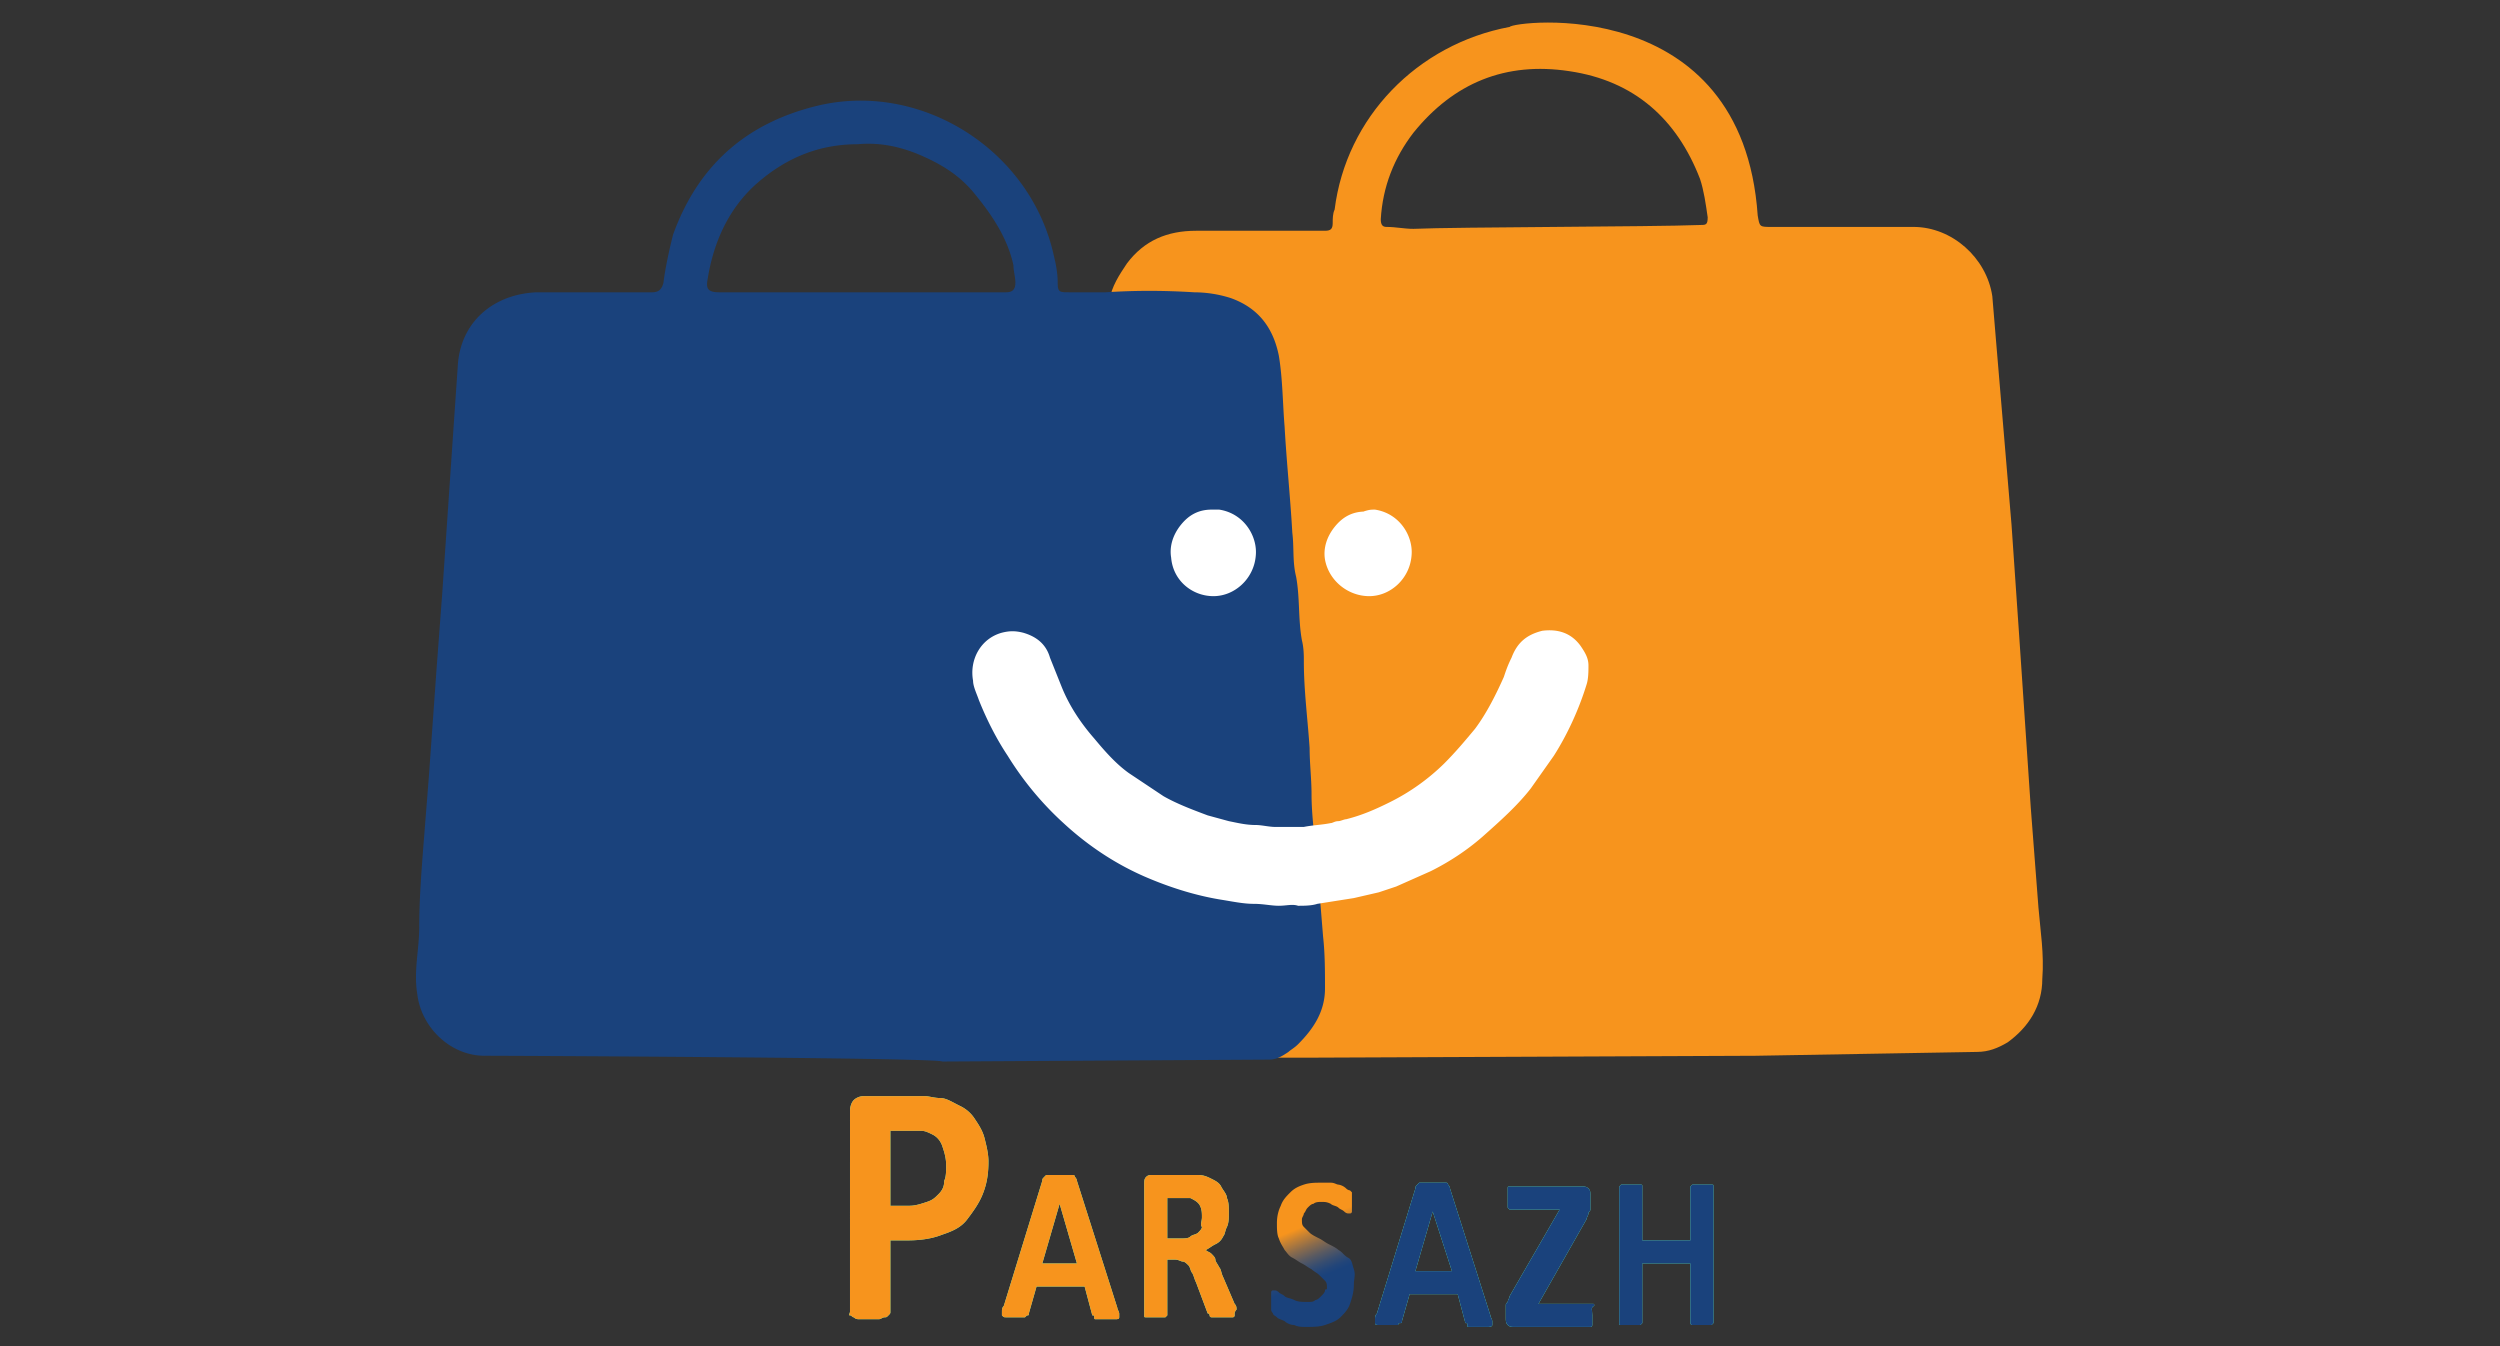 <svg xmlns="http://www.w3.org/2000/svg" viewBox="0 0 130 70" xmlns:v="https://vecta.io/nano"><rect x="0" y="0" width="130" height="70" fill="#333333" stroke="none"/><path d="M91.4 11.2c.1.6.1.6.7.6h7.4c2 0 3.8 1.6 4.1 3.6l.2 2.4.8 9.5.4 5.8.6 8.9.4 5.2c.1 1.2.3 2.4.2 3.7 0 1.4-.7 2.5-1.8 3.3-.5.3-1 .5-1.6.5l-11.5.2-23.4.1h-4c0-.4 2.9-.6 3.2-.8.5-.4.8-1 1-1.6.1-.2.1-.5.2-.7.4-.8.3-1.7 0-2.5-.1-.3-.2-.6-.2-.9l-.2-5.6-.3-4c-.1-.8 0-1.6-.1-2.4-.1-1-.2-1.9-.1-2.9v-.4c-.3-.7-.1-1.5-.2-2.2-.1-.6 0-1.3-.1-2-.1-.3-.1-.6-.1-.8-.1-.5-.1-1-.1-1.5 0-1-.2-2-.2-3v.4h-.1v-1.6c0-1-.2-1.9-.2-2.9 0-1.3-.6-2.4-1.7-3.1-.7-.5-1.6-.7-2.4-.8-.9-.1-1.8.1-2.8.1h-1.6c-.2 0-.2 0-.2-.2.1-.7.5-1.3.9-1.9.9-1.2 2.1-1.7 3.6-1.7h6.7c.3 0 .4-.1.4-.4 0-.2 0-.5.1-.7.6-4.8 4.3-8.6 9.1-9.5.2-.3 12.1-1.8 12.9 9.8zm-3 .5c.3 0 .4 0 .4-.4-.1-.7-.2-1.4-.4-2-1.2-3.1-3.4-5.1-6.8-5.6-3.3-.5-6 .6-8.1 3.2-1 1.3-1.6 2.8-1.7 4.5 0 .3.1.4.3.4.5 0 .9.1 1.4.1 2.3-.1 12.3-.1 14.9-.2z" fill="#f7941d"/><path d="M25.2 54.9c-1.8 0-3.3-1.5-3.5-3.2-.2-1.2.1-2.3.1-3.5 0-1.3.1-2.7.2-4l.3-3.8.4-5.6.3-4 .3-4.4.3-4.4.2-2.9c.1-2.3 1.8-3.8 4.1-3.9h6c.3 0 .5-.1.6-.5.1-.8.3-1.7.5-2.5 1.3-3.6 3.8-5.8 7.5-6.7 5.4-1.3 11.1 2.3 12.3 7.8.1.4.2.9.2 1.4s.1.5.6.5h1.9c1.5-.1 3-.1 4.6 0a6.28 6.28 0 0 1 1.9.3c1.4.5 2.2 1.5 2.5 3 .2 1.2.2 2.5.3 3.7.1 1.8.3 3.7.4 5.5.1.8 0 1.5.2 2.3.2 1.1.1 2.2.3 3.3.1.4.1.8.1 1.1 0 1.5.2 3 .3 4.5 0 .8.1 1.6.1 2.4 0 1.2.2 2.5.3 3.7l.3 3.7c.1.9.1 1.8.1 2.7 0 1.2-.6 2.1-1.4 2.9-.2.2-.4.3-.5.4-.3.2-.6.4-1 .4l-17 .1c-.2-.2-22.6-.3-23.8-.3zm19.6-39.7h7.3.2c.3 0 .5-.1.5-.5 0-.3-.1-.6-.1-.9-.3-1.4-1.1-2.6-2-3.7-.8-1-1.8-1.6-3-2.1-1-.4-2-.6-3.1-.5-2 0-3.7.7-5.2 2s-2.3 3.1-2.6 5c-.1.5 0 .7.6.7h.4 7z" fill="#1a427c"/><path d="M63.4 26.5s-.1 0 0 0c1.3.2 2 1.4 1.9 2.4-.1 1.2-1.1 2.1-2.2 2.1s-2.1-.8-2.2-2c-.1-.6.1-1.2.5-1.7s.9-.8 1.6-.8h-.1.5zm8.1 0c1.3.2 2 1.4 1.9 2.4-.1 1.2-1.1 2.1-2.2 2.1s-2.1-.8-2.3-1.9c-.1-.6.1-1.2.5-1.7s.9-.8 1.6-.8h-.1c.3-.1.4-.1.6-.1zm-5 20.6c-.4 0-.8-.1-1.3-.1s-1-.1-1.6-.2c-1.3-.2-2.6-.6-3.8-1.1-1.7-.7-3.2-1.7-4.5-2.9a16.38 16.38 0 0 1-2.9-3.5c-.6-.9-1.1-1.9-1.5-2.9-.1-.3-.3-.7-.3-1-.2-1.1.4-2.2 1.5-2.5.4-.1.7-.1 1.1 0 .7.2 1.2.6 1.4 1.3l.6 1.5c.4 1 1 1.9 1.7 2.7.5.6 1.1 1.3 1.8 1.8l1.8 1.2c.7.4 1.5.7 2.3 1l1.1.3c.5.1.9.2 1.4.2.3 0 .7.1 1 .1h1 .5c.5-.1.9-.1 1.4-.2.1 0 .2-.1.4-.1.1 0 .3-.1.4-.1.8-.2 1.5-.5 2.3-.9a11.02 11.02 0 0 0 2.8-2c.6-.6 1.1-1.2 1.6-1.8.6-.8 1.1-1.8 1.5-2.7.1-.3.2-.6.4-1 .3-.8.8-1.2 1.6-1.4.8-.1 1.5.1 2 .8.2.3.4.6.4 1 0 .3 0 .7-.1 1-.4 1.3-1 2.6-1.7 3.7L79.6 41c-.7.9-1.6 1.7-2.5 2.5-.8.7-1.7 1.3-2.7 1.8l-1.8.8-.9.3-1.3.3-1.9.3c-.3.1-.7.1-1 .1-.3-.1-.6 0-1 0z" fill="#fff"/><g fill="#6affc6"><use href="#D"/><use href="#E"/><use href="#F"/></g><g fill="#1a427c"><use href="#D"/><use href="#E"/><use href="#F"/></g><g fill="#6affc6"><use href="#G"/><use href="#H"/><use href="#I"/></g><g fill="#f7941d"><use href="#G"/><use href="#H"/><use href="#I"/></g><linearGradient id="A" gradientUnits="userSpaceOnUse" x1="67.485" y1="63.886" x2="70.764" y2="71.728"><stop offset="0" stop-color="#f7941d"/><stop offset=".052" stop-color="#c78232"/><stop offset=".125" stop-color="#8a6b4c"/><stop offset=".191" stop-color="#5a5a61"/><stop offset=".25" stop-color="#374d70"/><stop offset=".297" stop-color="#224579"/><stop offset=".329" stop-color="#1a427c"/></linearGradient><path d="M70.4 66.8c0 .4-.1.7-.2 1s-.3.5-.5.7-.5.3-.8.4-.6.1-1 .1c-.2 0-.4 0-.6-.1-.2 0-.4-.1-.5-.2-.2-.1-.3-.1-.4-.2s-.2-.1-.2-.2c0 0-.1-.1-.1-.2v-.4-.3-.2s0-.1.1-.1h.1s.1 0 .2.1.2.1.3.2.3.1.5.2.4.1.7.1c.2 0 .3 0 .4-.1.1 0 .2-.1.3-.2s.2-.2.2-.3.1 0 .1-.1c0-.2 0-.3-.1-.4l-.3-.3c-.1-.1-.3-.2-.4-.3-.2-.1-.3-.2-.5-.3s-.3-.2-.5-.3-.3-.3-.4-.4c-.1-.2-.2-.3-.3-.6-.1-.2-.1-.5-.1-.8 0-.4.1-.7.2-.9.1-.3.3-.5.5-.7s.4-.3.7-.4.6-.1.9-.1h.5c.2 0 .3.1.4.1a.76.76 0 0 1 .4.2c.1.1.2.1.2.1l.1.1v.1.2.2.3.2s0 .1-.1.1h-.1s-.1 0-.2-.1-.2-.1-.3-.2-.3-.1-.4-.2c-.2-.1-.3-.1-.5-.1-.1 0-.3 0-.4.1-.1 0-.2.1-.3.2s-.1.2-.2.3c0 .1-.1.2-.1.3 0 .2 0 .3.1.4l.3.3c.1.1.3.2.5.3s.3.2.5.3.4.2.5.3c.2.1.3.3.5.4s.2.3.3.6 0 .5 0 .8z" fill="url(#A)"/><path d="M235.1 100h1.6c.1 0 .2 0 .3.1 2.7.3 5.1 1.4 7 3.4 1.8 1.9 2.9 4.2 3.1 6.8.1.6.1.6.7.6h7.4c2 0 3.8 1.6 4.1 3.6l.2 2.4.8 9.5.4 5.8.6 8.9.4 5.2c.1 1.2.3 2.4.2 3.7 0 1.4-.7 2.5-1.8 3.3-.5.3-1 .5-1.6.5l-11.5.2-23.4.1h-1.3c0-.4.2-.6.4-.8.5-.4.8-1 1-1.6.1-.2.1-.5.2-.7.4-.8.3-1.7 0-2.5-.1-.3-.2-.6-.2-.9l-.2-5.6-.3-4c-.1-.8 0-1.6-.1-2.4-.1-1-.2-1.9-.1-2.9v-.4c-.3-.7-.1-1.5-.2-2.2-.1-.6 0-1.3-.1-2-.1-.3-.1-.6-.1-.8-.1-.5-.1-1-.1-1.5 0-1-.2-2-.2-3v.4h-.1v-1.6c0-1-.2-1.9-.2-2.9 0-1.3-.6-2.4-1.7-3.1-.7-.5-1.6-.7-2.4-.8-.9-.1-1.8.1-2.8.1h-1.6c-.2 0-.2 0-.2-.2.1-.7.5-1.3.9-1.9.9-1.2 2.1-1.7 3.6-1.7h6.7c.3 0 .4-.1.4-.4 0-.2 0-.5.1-.7.6-4.8 4.3-8.6 9.1-9.5.2-.4.6-.4 1-.5zm.9 10.9c0-.1 0-.1 0 0 .1 0 .2-.1.3 0 2.6.1 5.2 0 7.8-.1.3 0 .4 0 .4-.4-.1-.7-.2-1.4-.4-2-1.2-3.1-3.4-5.1-6.8-5.6-3.3-.5-6 .6-8.1 3.2-1 1.3-1.6 2.8-1.7 4.5 0 .3.1.4.3.4.5 0 .9.1 1.4.1 2.2-.1 4.5-.1 6.8-.1z" fill="#f7941d"/><path d="M201.1 154h-16.7-3.5c-1.8 0-3.3-1.5-3.5-3.2-.2-1.2.1-2.3.1-3.5 0-1.3.1-2.7.2-4l.3-3.8.4-5.6.3-4 .3-4.4.3-4.4.2-2.9c.1-2.3 1.8-3.8 4.1-3.9h6c.3 0 .5-.1.6-.5.1-.8.3-1.7.5-2.5 1.3-3.6 3.8-5.8 7.5-6.7 5.4-1.3 11.1 2.3 12.3 7.8.1.4.2.9.2 1.4s.1.5.6.5h1.9c1.5-.1 3-.1 4.6 0a6.28 6.28 0 0 1 1.9.3c1.4.5 2.2 1.5 2.5 3 .2 1.2.2 2.5.3 3.7.1 1.8.3 3.7.4 5.5.1.8 0 1.5.2 2.3.2 1.1.1 2.2.3 3.3.1.4.1.8.1 1.1 0 1.5.2 3 .3 4.5 0 .8.1 1.6.1 2.4 0 1.2.2 2.5.3 3.7l.3 3.7c.1.9.1 1.8.1 2.7 0 1.2-.6 2.1-1.4 2.9-.2.2-.4.3-.5.4-.3.2-.7.4-1.1.4h-11.5c-3.2-.3-6.1-.3-9-.2 0-.1 0-.1 0 0zm-.7-39.8h7.3.2c.3 0 .5-.1.5-.5 0-.3-.1-.6-.1-.9-.3-1.4-1.1-2.6-2-3.7-.8-1-1.8-1.6-3-2.1-1-.4-2-.6-3.1-.5-2 0-3.7.7-5.2 2s-2.3 3.1-2.6 5c-.1.5 0 .7.6.7h.4 7z" fill="#4527b6"/><path d="M219 125.5c1.3.2 2 1.4 1.9 2.4-.1 1.2-1.1 2.1-2.2 2.1s-2.1-.8-2.3-1.9c-.1-.6.1-1.2.5-1.7s.9-.8 1.6-.8h-.1c.2-.1.4-.1.6-.1zm8.2 0c-.1 0-.1 0 0 0 1.3.2 2 1.4 1.9 2.4-.1 1.2-1.1 2.1-2.2 2.1s-2.1-.8-2.3-1.9c-.1-.6.1-1.2.5-1.7s.9-.8 1.6-.8h-.1c.2-.1.4-.1.6-.1zm-5 20.6c-.4 0-.8-.1-1.3-.1s-1-.1-1.6-.2c-1.3-.2-2.6-.6-3.8-1.1-1.7-.7-3.2-1.7-4.5-2.9a16.38 16.38 0 0 1-2.9-3.5c-.6-.9-1.1-1.9-1.5-2.9-.1-.3-.3-.7-.3-1-.2-1.1.4-2.2 1.5-2.5.4-.1.7-.1 1.1 0 .7.2 1.2.6 1.4 1.3l.6 1.5c.4 1 1 1.9 1.7 2.7.5.6 1.1 1.3 1.8 1.8l1.8 1.2c.7.4 1.5.7 2.3 1l1.1.3c.5.1.9.2 1.4.2.3 0 .7.1 1 .1h1 .5c.5-.1.9-.1 1.4-.2.1 0 .2-.1.4-.1.1 0 .3-.1.4-.1.8-.2 1.5-.5 2.3-.9a11.02 11.02 0 0 0 2.8-2c.6-.6 1.1-1.2 1.6-1.8.6-.8 1.1-1.8 1.5-2.7.1-.3.2-.6.4-1 .3-.8.8-1.2 1.6-1.4.8-.1 1.5.1 2 .8.2.3.4.6.4 1 0 .3 0 .7-.1 1-.4 1.3-1 2.6-1.7 3.7l-1.2 1.7c-.7.9-1.6 1.7-2.5 2.5-.8.7-1.7 1.3-2.7 1.8l-1.8.8-.9.3-1.3.3-1.9.3c-.3.1-.7.1-1 .1-.4-.1-.7 0-1 0z" fill="#fff"/><g fill="#6affc6"><use href="#J"/><use href="#K"/><use href="#L"/></g><g fill="#4527b6"><use href="#J"/><use href="#K"/><use href="#L"/></g><g fill="#6affc6"><use href="#M"/><use href="#N"/><use href="#O"/></g><g fill="#f7941d"><use href="#M"/><use href="#N"/><use href="#O"/></g><linearGradient id="B" gradientUnits="userSpaceOnUse" x1="225.106" y1="161.917" x2="228.385" y2="169.759"><stop offset="0" stop-color="#f7941d"/><stop offset=".073" stop-color="#c77746"/><stop offset=".156" stop-color="#975a6f"/><stop offset=".229" stop-color="#75458d"/><stop offset=".289" stop-color="#60389f"/><stop offset=".329" stop-color="#5833a6"/><stop offset=".343" stop-color="#5531a8"/><stop offset=".41" stop-color="#5330aa"/><stop offset=".43" stop-color="#512fac"/><stop offset=".557" stop-color="#4829b4"/><stop offset=".743" stop-color="#4527b6"/></linearGradient><path d="M228 164.8c0 .4-.1.7-.2 1s-.3.5-.5.7-.5.3-.8.4-.6.1-1 .1c-.2 0-.4 0-.6-.1-.2 0-.4-.1-.5-.2-.2-.1-.3-.1-.4-.2s-.2-.1-.2-.2c0 0-.1-.1-.1-.2v-.4-.3-.2s0-.1.1-.1h.1s.1 0 .2.1.2.1.3.2.3.1.5.2.4.1.7.1c.2 0 .3 0 .4-.1.1 0 .2-.1.3-.2s.2-.2.2-.3.1-.2.1-.4 0-.3-.1-.4l-.3-.3c-.1-.1-.3-.2-.4-.3-.2-.1-.3-.2-.5-.3s-.3-.2-.5-.3-.3-.3-.4-.4c-.1-.2-.2-.3-.3-.6-.1-.2-.1-.5-.1-.8 0-.4.1-.7.2-.9.1-.3.3-.5.5-.7s.4-.3.7-.4.6-.1.9-.1h.5c.2 0 .3.1.4.1a.76.76 0 0 1 .4.2c.1.1.2.1.2.1l.1.1v.1.2.2.3.2s0 .1-.1.1h-.1s-.1 0-.2-.1-.2-.1-.3-.2-.3-.1-.4-.2c-.2-.1-.3-.1-.5-.1-.1 0-.3 0-.4.1-.1 0-.2.1-.3.2s-.1.2-.2.3c0 .1-.1.2-.1.3 0 .2 0 .3.1.4l.3.3c.1.1.3.2.5.3s.3.2.5.3.4.2.5.3c.2.1.3.3.5.4s.2.3.3.6 0 .8 0 1.1z" fill="url(#B)"/><defs ><path id="D" d="M77.5 68.4c0 .1.1.2.1.3v.2c0 .1-.2.1-.2.1H77h-.4-.2c-.1 0-.1 0-.1-.1s0-.1-.1-.1l-.4-1.5h-2.5l-.4 1.4c0 .1 0 .1-.1.1s-.1.1-.1.1h-.2-.4-.4c-.1 0-.2 0-.2-.1v-.2c0-.1 0-.2.1-.3l2-6.5c0-.1 0-.1.1-.2l.1-.1h.2.4.5.3c.1 0 .1.1.1.1s.1.1.1.2l2.1 6.6zm-3-5.4h0l-.9 3.1h1.9l-1-3.1z"/><path id="E" d="M82.8 68.4v.3.2s0 .1-.1.1h-.1-3.9c-.1 0-.2 0-.3-.1s-.1-.2-.1-.4v-.2-.2-.2c0-.1 0-.1.1-.2 0-.1.1-.2.1-.3l2.6-4.5h-2.5-.1l-.1-.1v-.2-.3-.3-.2c0-.1 0-.1.1-.1h.1 3.7c.1 0 .2 0 .3.1s.1.2.1.3v.3.3.2c0 .1-.1.1-.1.2s-.1.2-.1.3L80 67.8h2.8c.1 0 .1 0 .1.1-.2.1-.1.2-.1.5z"/><path id="F" d="M89.1 68.7v.1l-.1.1h-.2-.3-.3-.2s-.1 0-.1-.1v-.1-3h-2.5v3 .1l-.1.1h-.2-.3-.3-.2c-.1 0-.1 0-.1-.1v-.1-6.9-.1l.1-.1h.2.3.3.2c.1 0 .1 0 .1.1v.1 2.7h2.5v-2.7-.1l.1-.1h.2.3.3.2c.1 0 .1 0 .1.1v.1 6.9z"/><path id="G" d="M51.4 60.4c0 .7-.1 1.2-.3 1.7s-.5.9-.8 1.3-.7.6-1.3.8c-.5.2-1.1.3-1.8.3h-.9v3.7c0 .1 0 .1-.1.2s-.1.1-.2.1-.2.1-.3.1h-.5-.5c-.1 0-.2 0-.3-.1-.1 0-.1-.1-.2-.1s0-.1 0-.2V57.8c0-.3.1-.5.2-.6s.3-.2.5-.2h2.5.7c.2 0 .5.1.8.1s.6.2 1 .4a1.85 1.85 0 0 1 .8.7c.2.3.4.6.5 1s.2.8.2 1.2zm-2.2.2c0-.4-.1-.7-.2-1s-.3-.5-.5-.6-.4-.2-.6-.2h-.7-.9v3.9h1c.3 0 .6-.1.9-.2s.4-.2.6-.4.3-.4.3-.7c.1-.2.1-.5.1-.8z"/><path id="H" d="M58.1 68c0 .1.1.2.1.3v.2c0 .1-.1.1-.2.1h-.4-.4-.2c-.1 0-.1 0-.1-.1s0-.1-.1-.1l-.4-1.5h-2.5l-.4 1.4c0 .1 0 .1-.1.1l-.1.1h-.2-.4-.4c-.1 0-.1 0-.2-.1v-.2c0-.1 0-.2.1-.3l2-6.5c0-.1 0-.1.1-.2l.1-.1h.2.4.5.3c.1 0 .1.1.1.1s.1.1.1.2l2.1 6.6zm-3-5.4h0l-.9 3.1H56l-.9-3.1z"/><path id="I" d="M64.2 68.3v.1s0 .1-.1.1h-.2-.4-.3-.2s-.1 0-.1-.1c0 0 0-.1-.1-.1l-.6-1.6c-.1-.2-.1-.3-.2-.5-.1-.1-.1-.3-.2-.4s-.2-.2-.3-.2-.2-.1-.4-.1h-.4v2.8.1l-.1.1h-.2-.3-.3-.2c-.1 0-.1 0-.1-.1v-.1-6.7c0-.2 0-.3.1-.4s.2-.1.3-.1h1.7.4.3c.3 0 .5.1.7.2s.4.2.5.4.3.4.3.6c.1.2.1.5.1.8 0 .2 0 .5-.1.7s-.1.4-.2.5a.78.78 0 0 1-.4.4c-.2.1-.3.2-.5.3.1.1.2.1.3.2s.2.2.2.3.1.2.2.4c.1.1.1.3.2.5l.6 1.4c.1.1.1.2.1.3-.1.1-.1.2-.1.2zm-1.7-5c0-.2 0-.4-.1-.6s-.3-.3-.5-.4h-.2-.4-.6v2.1h.7c.2 0 .4 0 .5-.1s.3-.1.4-.2.2-.2.2-.3c-.1-.1 0-.3 0-.5z"/><path id="J" d="M235.1 166.4c0 .1.1.2.1.3v.2c0 .1-.1.1-.2.1h-.4-.4-.2c-.1 0-.1 0-.1-.1s0-.1-.1-.1l-.4-1.5h-2.5l-.4 1.4c0 .1 0 .1-.1.1s-.1.1-.1.1h-.2-.4-.4c-.1 0-.2 0-.2-.1v-.2c0-.1 0-.2.1-.3l2-6.5c0-.1 0-.1.1-.2l.1-.1h.2.4.5.3c.1 0 .1.1.1.1s.1.1.1.2l2.1 6.6zm-3-5.3h0l-.9 3.1h1.9l-1-3.1z"/><path id="K" d="M240.4 166.4v.3.2s0 .1-.1.1h-.1-3.9c-.1 0-.2 0-.3-.1s-.1-.2-.1-.4v-.2-.2-.2c0-.1 0-.1.1-.2 0-.1.1-.2.1-.3l2.6-4.5h-2.5-.1l-.1-.1v-.2-.3-.3-.2c0-.1 0-.1.1-.1h.1 3.7c.1 0 .2 0 .3.1s.1.2.1.3v.3.3.2c0 .1-.1.1-.1.2s-.1.2-.1.3l-2.5 4.4h2.8c.1 0 .1 0 .1.1-.1.1-.1.3-.1.5z"/><path id="L" d="M246.7 166.8v.1l-.1.1h-.2-.3-.3-.2s-.1 0-.1-.1v-.1-3H243v3 .1l-.1.1h-.2-.3-.3-.2c-.1 0-.1 0-.1-.1v-.1-6.9-.1l.1-.1h.2.3.3.2c.1 0 .1 0 .1.1v.1 2.7h2.5v-2.7-.1l.1-.1h.2.3.3.2c.1 0 .1 0 .1.1v.1 6.9z"/><path id="M" d="M209.5 158.9c0 .7-.1 1.2-.3 1.7s-.5.9-.8 1.3-.8.6-1.3.8-1.1.3-1.8.3h-.9v3.7c0 .1 0 .1-.1.2 0 0-.1.1-.2.1s-.2.1-.3.1h-.5-.5c-.1 0-.2 0-.3-.1-.1 0-.1-.1-.2-.1v-.2-10.4c0-.3.1-.5.2-.6s.3-.2.5-.2h2.5.7c.2 0 .5.1.8.1.3.1.6.2 1 .4a1.85 1.85 0 0 1 .8.7c.2.3.4.6.5 1s.2.7.2 1.2zm-2.2.1c0-.4-.1-.7-.2-1s-.3-.5-.5-.6-.4-.2-.6-.2h-.7-.9v3.9h1c.3 0 .6-.1.9-.2s.4-.2.6-.4.3-.4.3-.7c.1-.2.1-.5.1-.8z"/><path id="N" d="M216.2 166.4c0 .1.1.2.1.3v.2s-.1.1-.2.1h-.4-.4-.2c-.1 0-.1 0-.1-.1s0-.1-.1-.1l-.4-1.5H212l-.4 1.4c0 .1 0 .1-.1.1s-.1.1-.1.1h-.2-.4-.4c-.1 0-.2 0-.2-.1v-.2c0-.1 0-.2.1-.3l2-6.5c0-.1 0-.1.1-.2l.1-.1h.2.4.5.3c.1 0 .1.1.1.1s.1.1.1.2l2.1 6.6zm-3-5.4h0l-.9 3.1h1.9l-1-3.1z"/><path id="O" d="M222.3 166.7v.1s0 .1-.1.1h-.2-.4-.3-.2s-.1 0-.1-.1c0 0 0-.1-.1-.1l-.6-1.6c-.1-.2-.1-.3-.2-.5-.1-.1-.1-.3-.2-.4s-.2-.2-.3-.2-.2-.1-.4-.1h-.4v2.8.1l-.1.1h-.2-.3-.3-.2s-.1 0-.1-.1v-.1-6.7c0-.2 0-.3.1-.4s.2-.1.3-.1h1.7.4.3c.3 0 .5.1.7.2s.4.2.5.4.3.4.3.6c.1.2.1.5.1.8 0 .2 0 .5-.1.7s-.1.4-.2.5a.78.78 0 0 1-.4.4c-.2.1-.3.2-.5.3.1.1.2.1.3.2s.2.2.2.3c.1.1.1.2.2.4.1.1.1.3.2.5l.6 1.4c.1.1.1.2.1.3-.1.1-.1.2-.1.2zm-1.7-4.9c0-.2 0-.4-.1-.6s-.3-.3-.5-.4h-.2-.4-.6v2.1h.7c.2 0 .4 0 .5-.1s.3-.1.4-.2.2-.2.2-.3c-.1-.2 0-.4 0-.5z"/></defs></svg>